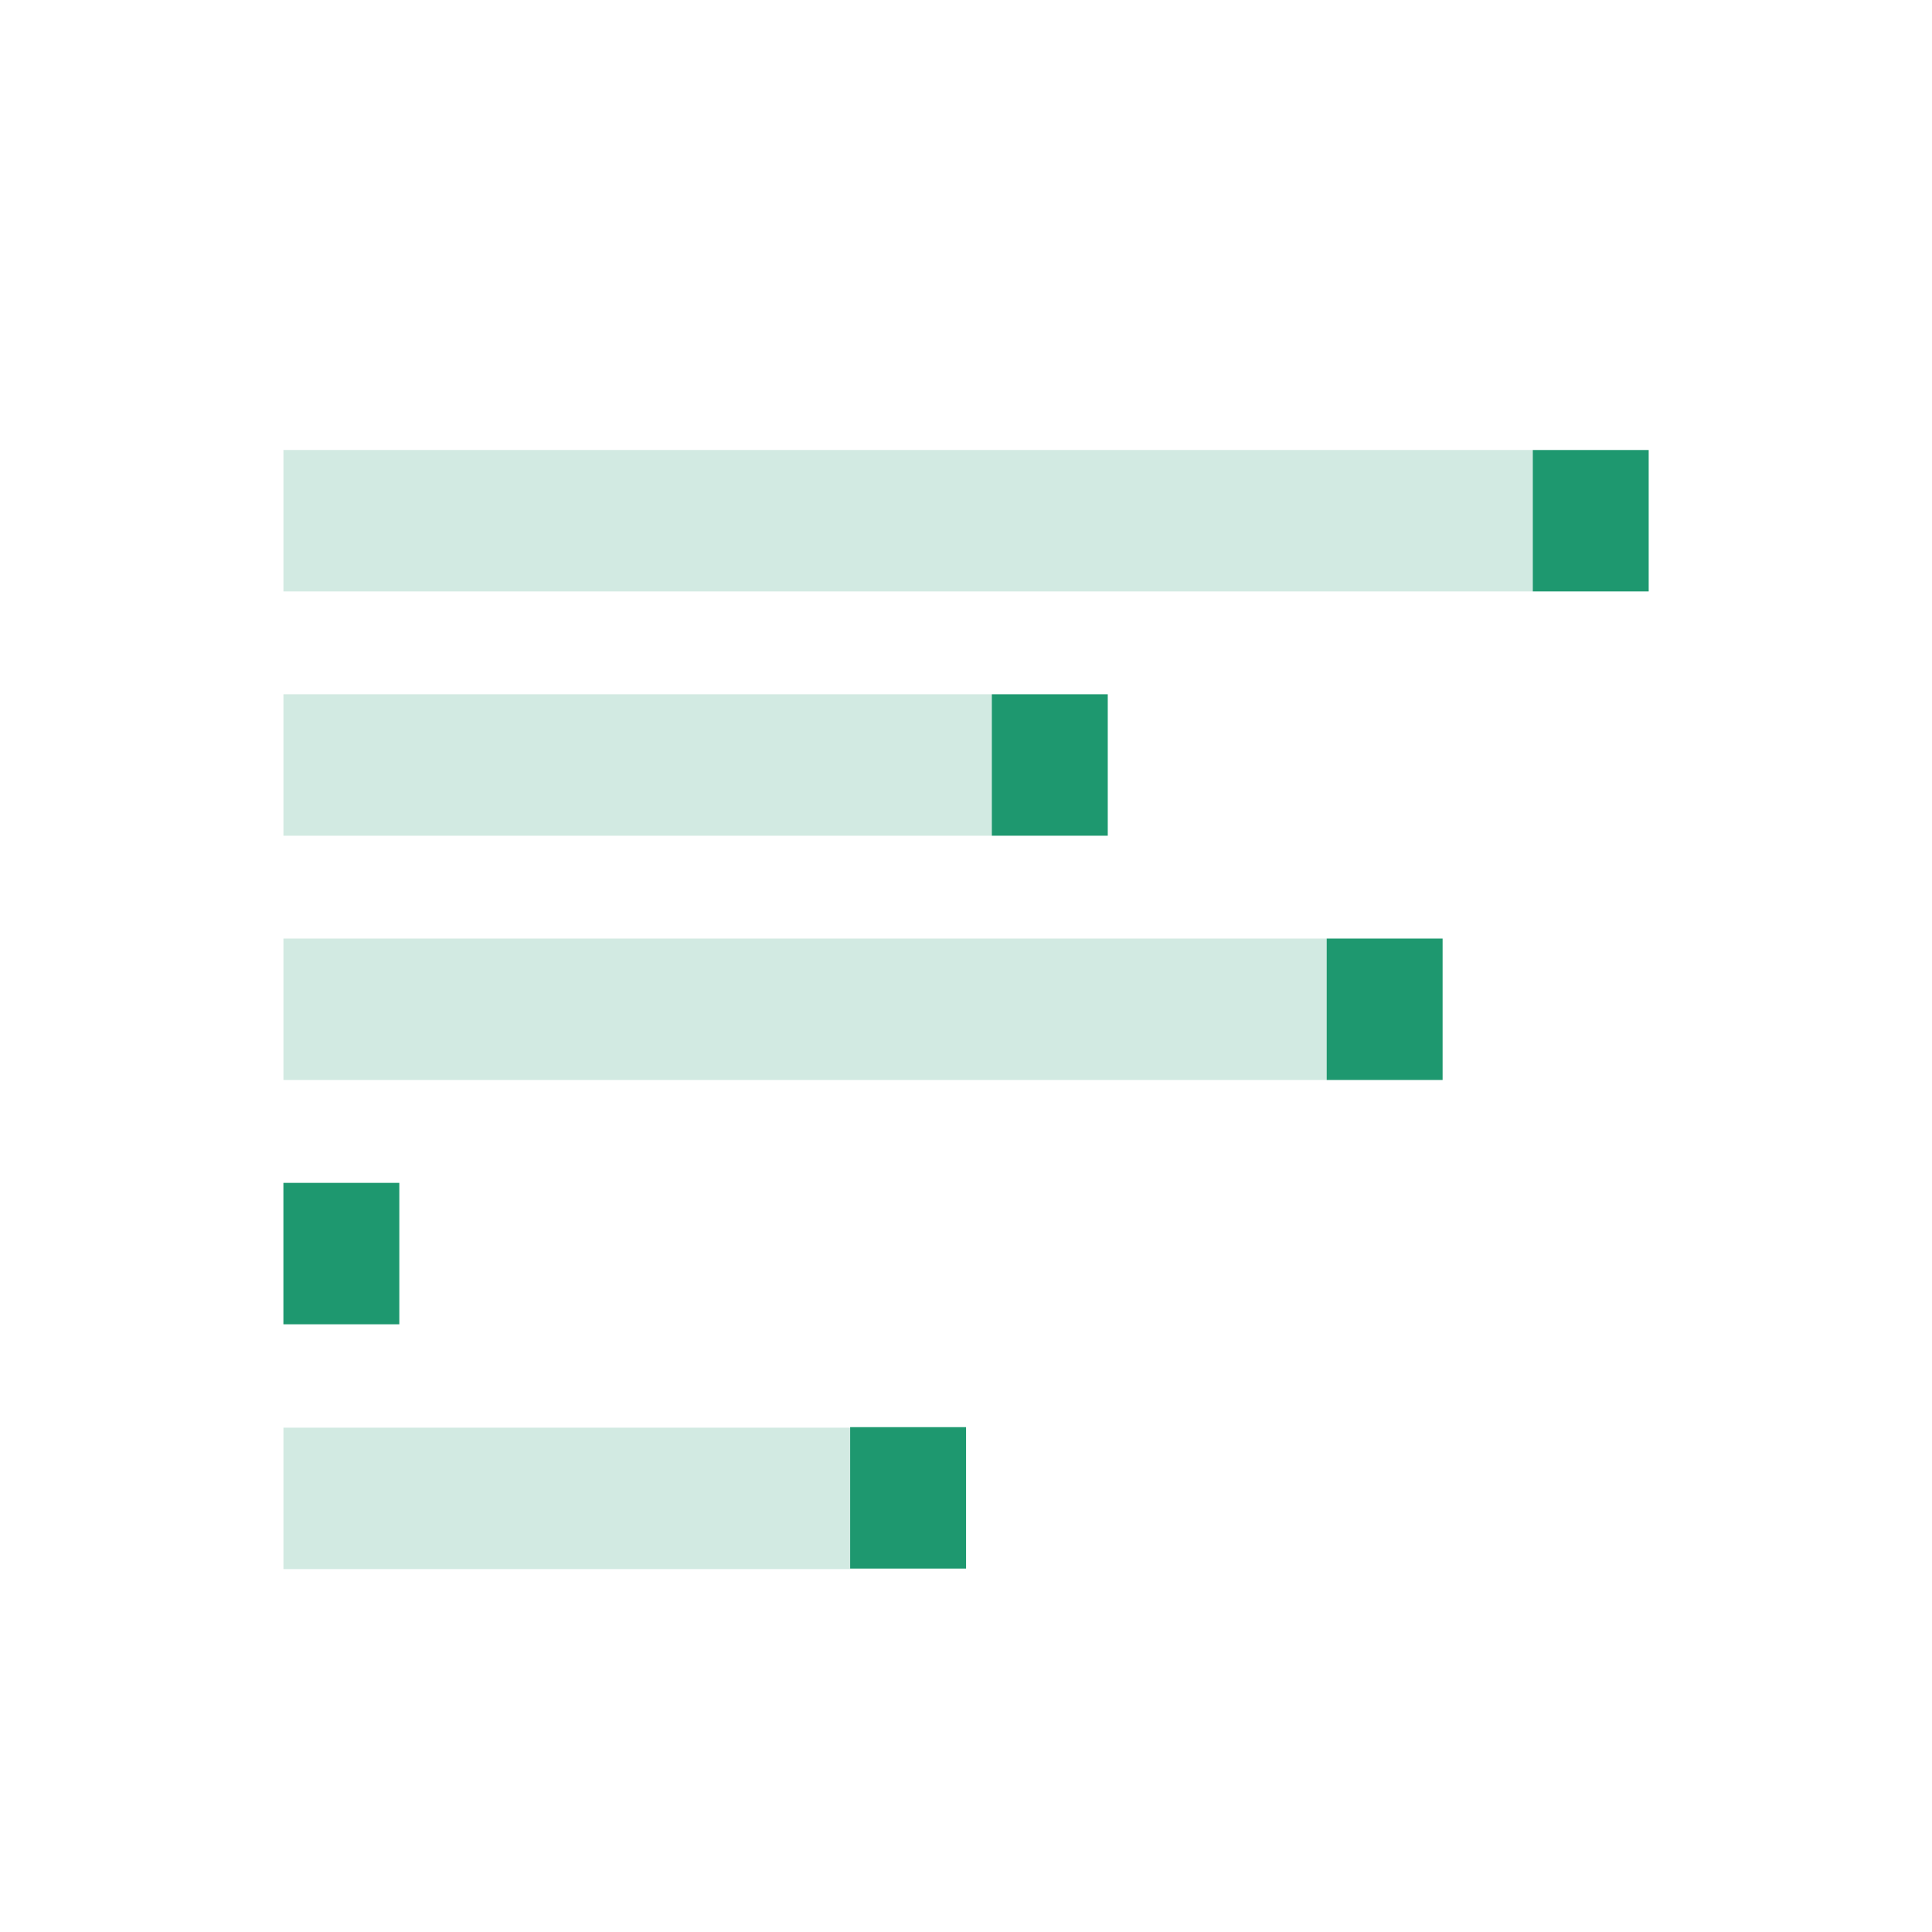 <svg width="64" height="64" viewBox="0 0 64 64" fill="none" xmlns="http://www.w3.org/2000/svg">
<path fill-rule="evenodd" clip-rule="evenodd" d="M13.228 39.184V43.869H9.388V39.184H13.228Z" fill="#1E986F"/>
<path opacity="0.2" fill-rule="evenodd" clip-rule="evenodd" d="M32.855 22.999V27.684H9.389V22.999L32.855 22.999Z" fill="#1E986F"/>
<path fill-rule="evenodd" clip-rule="evenodd" d="M36.696 22.999V27.684H32.855V22.999H36.696Z" fill="#1E986F"/>
<path opacity="0.2" fill-rule="evenodd" clip-rule="evenodd" d="M28.162 47.294V51.978H9.389V47.294H28.162Z" fill="#1E986F"/>
<path fill-rule="evenodd" clip-rule="evenodd" d="M32.002 47.276V51.961H28.162V47.276H32.002Z" fill="#1E986F"/>
<path opacity="0.2" fill-rule="evenodd" clip-rule="evenodd" d="M43.949 31.091V35.776H9.389V31.091L43.949 31.091Z" fill="#1E986F"/>
<path fill-rule="evenodd" clip-rule="evenodd" d="M47.788 31.091V35.776H43.948V31.091H47.788Z" fill="#1E986F"/>
<path opacity="0.2" fill-rule="evenodd" clip-rule="evenodd" d="M50.775 14.907V19.592H9.389V14.907L50.775 14.907Z" fill="#1E986F"/>
<path fill-rule="evenodd" clip-rule="evenodd" d="M54.615 14.907V19.592H50.775V14.907H54.615Z" fill="#1E986F"/>
</svg>
